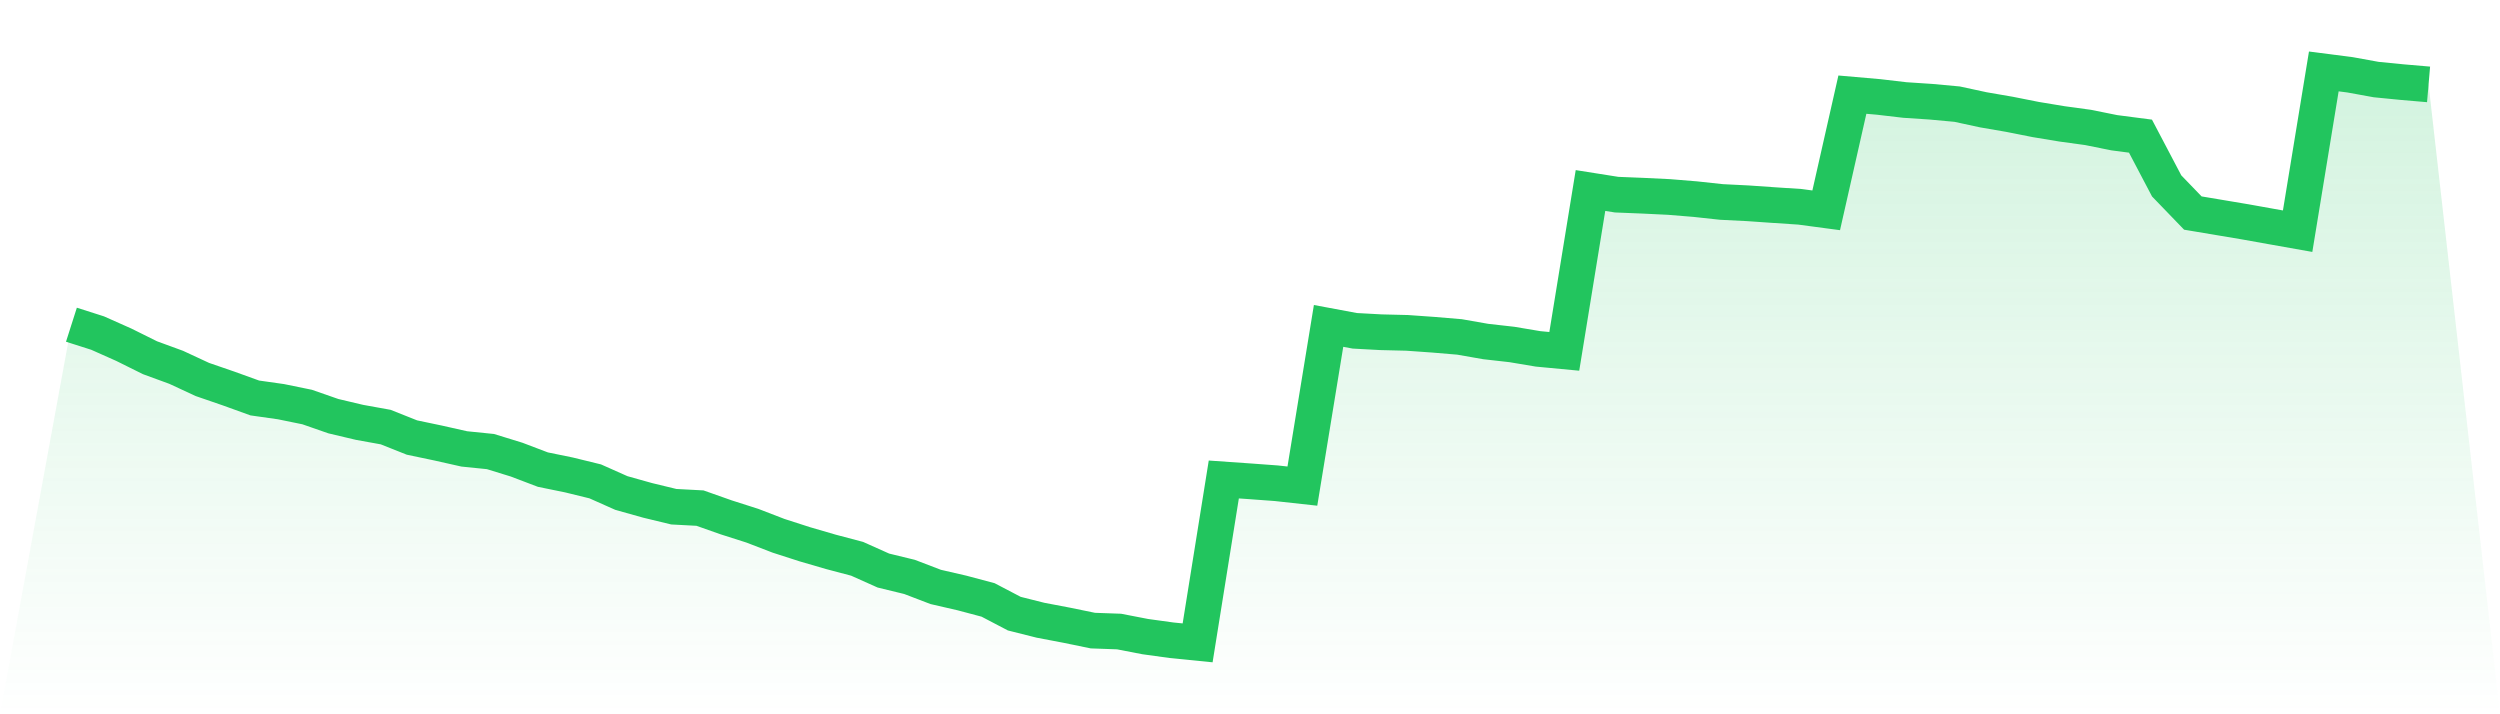 <svg viewBox="0 0 140 40" xmlns="http://www.w3.org/2000/svg">
<defs>
<linearGradient id="gradient" x1="0" x2="0" y1="0" y2="1">
<stop offset="0%" stop-color="#22c55e" stop-opacity="0.2"/>
<stop offset="100%" stop-color="#22c55e" stop-opacity="0"/>
</linearGradient>
</defs>
<path d="M4,18.184 L4,18.184 L5.467,18.652 L6.933,19.305 L8.4,20.033 L9.867,20.57 L11.333,21.251 L12.8,21.756 L14.267,22.286 L15.733,22.494 L17.2,22.794 L18.667,23.305 L20.133,23.652 L21.6,23.917 L23.067,24.501 L24.533,24.809 L26,25.139 L27.467,25.288 L28.933,25.74 L30.4,26.298 L31.867,26.598 L33.333,26.957 L34.8,27.61 L36.267,28.021 L37.733,28.376 L39.2,28.454 L40.667,28.972 L42.133,29.44 L43.6,30.005 L45.067,30.478 L46.533,30.905 L48,31.293 L49.467,31.95 L50.933,32.307 L52.4,32.868 L53.867,33.206 L55.333,33.596 L56.8,34.364 L58.267,34.733 L59.733,35.012 L61.2,35.314 L62.667,35.366 L64.133,35.65 L65.6,35.853 L67.067,36 L68.533,26.851 L70,26.953 L71.467,27.061 L72.933,27.222 L74.4,18.251 L75.867,18.525 L77.333,18.605 L78.8,18.641 L80.267,18.745 L81.733,18.868 L83.2,19.125 L84.667,19.291 L86.133,19.537 L87.6,19.676 L89.067,10.669 L90.533,10.901 L92,10.96 L93.467,11.031 L94.933,11.151 L96.4,11.31 L97.867,11.383 L99.333,11.485 L100.8,11.582 L102.267,11.778 L103.733,5.3 L105.2,5.428 L106.667,5.6 L108.133,5.697 L109.6,5.832 L111.067,6.149 L112.533,6.402 L114,6.693 L115.467,6.936 L116.933,7.137 L118.4,7.433 L119.867,7.624 L121.333,10.411 L122.8,11.931 L124.267,12.177 L125.733,12.423 L127.2,12.686 L128.667,12.946 L130.133,4 L131.6,4.189 L133.067,4.456 L134.533,4.6 L136,4.726 L140,40 L0,40 z" fill="url(#gradient)"/>
<path d="M4,18.184 L4,18.184 L5.467,18.652 L6.933,19.305 L8.4,20.033 L9.867,20.57 L11.333,21.251 L12.8,21.756 L14.267,22.286 L15.733,22.494 L17.2,22.794 L18.667,23.305 L20.133,23.652 L21.6,23.917 L23.067,24.501 L24.533,24.809 L26,25.139 L27.467,25.288 L28.933,25.74 L30.4,26.298 L31.867,26.598 L33.333,26.957 L34.8,27.61 L36.267,28.021 L37.733,28.376 L39.2,28.454 L40.667,28.972 L42.133,29.44 L43.6,30.005 L45.067,30.478 L46.533,30.905 L48,31.293 L49.467,31.95 L50.933,32.307 L52.4,32.868 L53.867,33.206 L55.333,33.596 L56.8,34.364 L58.267,34.733 L59.733,35.012 L61.2,35.314 L62.667,35.366 L64.133,35.65 L65.6,35.853 L67.067,36 L68.533,26.851 L70,26.953 L71.467,27.061 L72.933,27.222 L74.4,18.251 L75.867,18.525 L77.333,18.605 L78.8,18.641 L80.267,18.745 L81.733,18.868 L83.2,19.125 L84.667,19.291 L86.133,19.537 L87.6,19.676 L89.067,10.669 L90.533,10.901 L92,10.96 L93.467,11.031 L94.933,11.151 L96.4,11.31 L97.867,11.383 L99.333,11.485 L100.8,11.582 L102.267,11.778 L103.733,5.3 L105.2,5.428 L106.667,5.6 L108.133,5.697 L109.6,5.832 L111.067,6.149 L112.533,6.402 L114,6.693 L115.467,6.936 L116.933,7.137 L118.4,7.433 L119.867,7.624 L121.333,10.411 L122.8,11.931 L124.267,12.177 L125.733,12.423 L127.2,12.686 L128.667,12.946 L130.133,4 L131.6,4.189 L133.067,4.456 L134.533,4.6 L136,4.726" fill="none" stroke="#22c55e" stroke-width="2"/>
</svg>